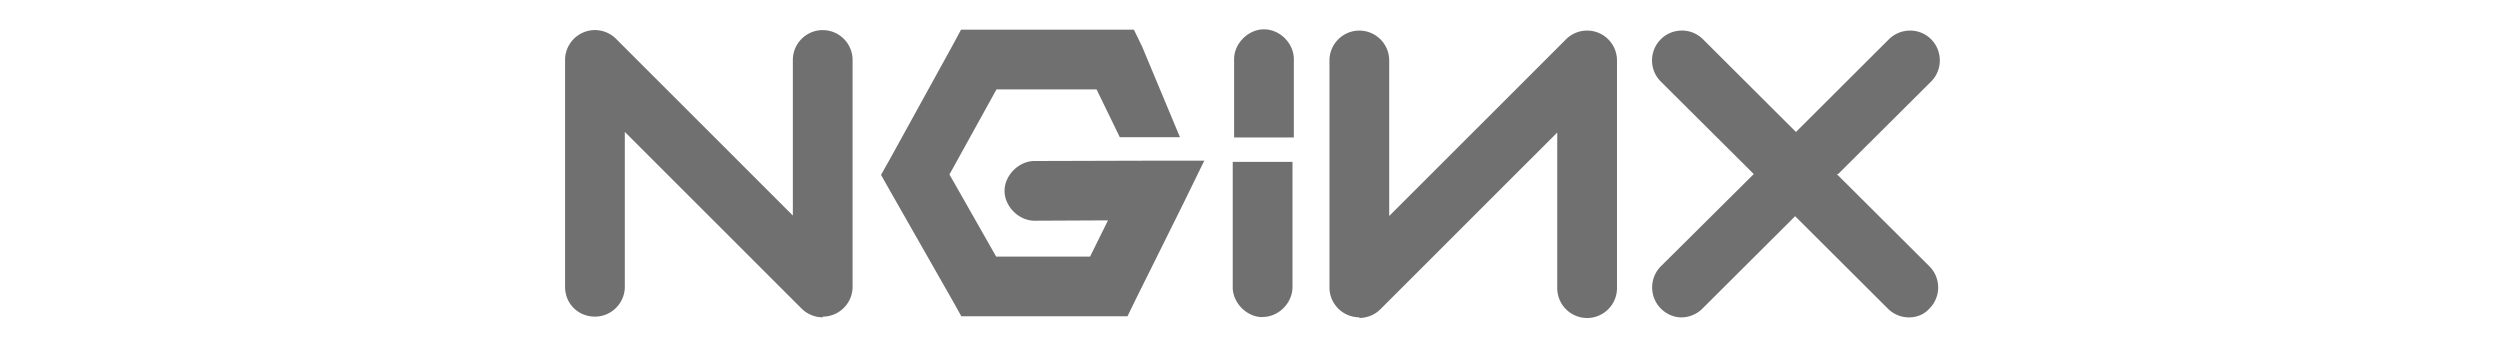 <svg xmlns="http://www.w3.org/2000/svg" height="40" viewBox="0 0 292 70" fill="none"><path fill="#707070" d="M58.677 64.86a6.14 6.14 0 0 1-4.331-1.787L18.212 26.96v31.657c0 3.352-2.739 6.103-6.106 6.103S6 62.137 6 58.618V12.257a6.12 6.12 0 0 1 3.773-5.642c2.277-.95 4.89-.42 6.65 1.326l36.134 36.112V12.257c0-3.352 2.739-6.103 6.106-6.103a6.11 6.11 0 0 1 6.106 6.103v46.361c0 3.352-2.738 6.103-6.106 6.103M86.93 6.07l-1.677 3.127L72.26 32.77l-1.677 2.975 1.677 2.974 12.994 22.804L87 64.65h33.954l1.676-3.435 9.697-19.523 4.332-8.853h-9.837l-24.802.07c-3.213-.042-6.19 2.877-6.19 6.102s2.963 6.145 6.19 6.103l14.951-.07-3.661 7.401H94.112L84.569 35.66l9.613-17.386h20.456l4.751 9.775h12.296l-7.741-18.544-1.677-3.436zM148.759 6c-3.214.041-6.064 2.988-6.008 6.172v15.92h12.212v-15.92c.042-3.24-2.794-6.214-6.176-6.173m19.562 58.86c-3.354 0-6.106-2.737-6.106-6.102V12.354c0-3.351 2.739-6.102 6.106-6.102a6.11 6.11 0 0 1 6.106 6.102v31.797L210.588 8.04a6.104 6.104 0 0 1 10.424 4.315v46.544c0 3.351-2.739 6.102-6.106 6.102a6.11 6.11 0 0 1-6.106-6.102V27.087l-36.133 36.112a6.11 6.11 0 0 1-4.332 1.787m97.879-29.409 19.003-18.908c2.375-2.374 2.375-6.242.014-8.63s-6.246-2.374-8.635-.014l-19.003 18.95-19.003-18.95c-2.376-2.374-6.26-2.374-8.635.014s-2.376 6.256.014 8.63l19.002 18.908-18.988 18.852c-2.376 2.374-2.376 6.242-.014 8.63 1.145 1.159 2.696 1.815 4.191 1.815 1.496 0 3.116-.586 4.304-1.787l18.961-18.894 18.961 18.894a6.1 6.1 0 0 0 4.304 1.787c1.606 0 3.129-.6 4.191-1.815 2.376-2.374 2.376-6.242-.014-8.63l-18.933-18.852M148.48 64.819c-3.214-.042-6.064-2.989-6.009-6.173V33.091h12.213v25.527c.042 3.24-2.795 6.214-6.176 6.172"></path></svg>